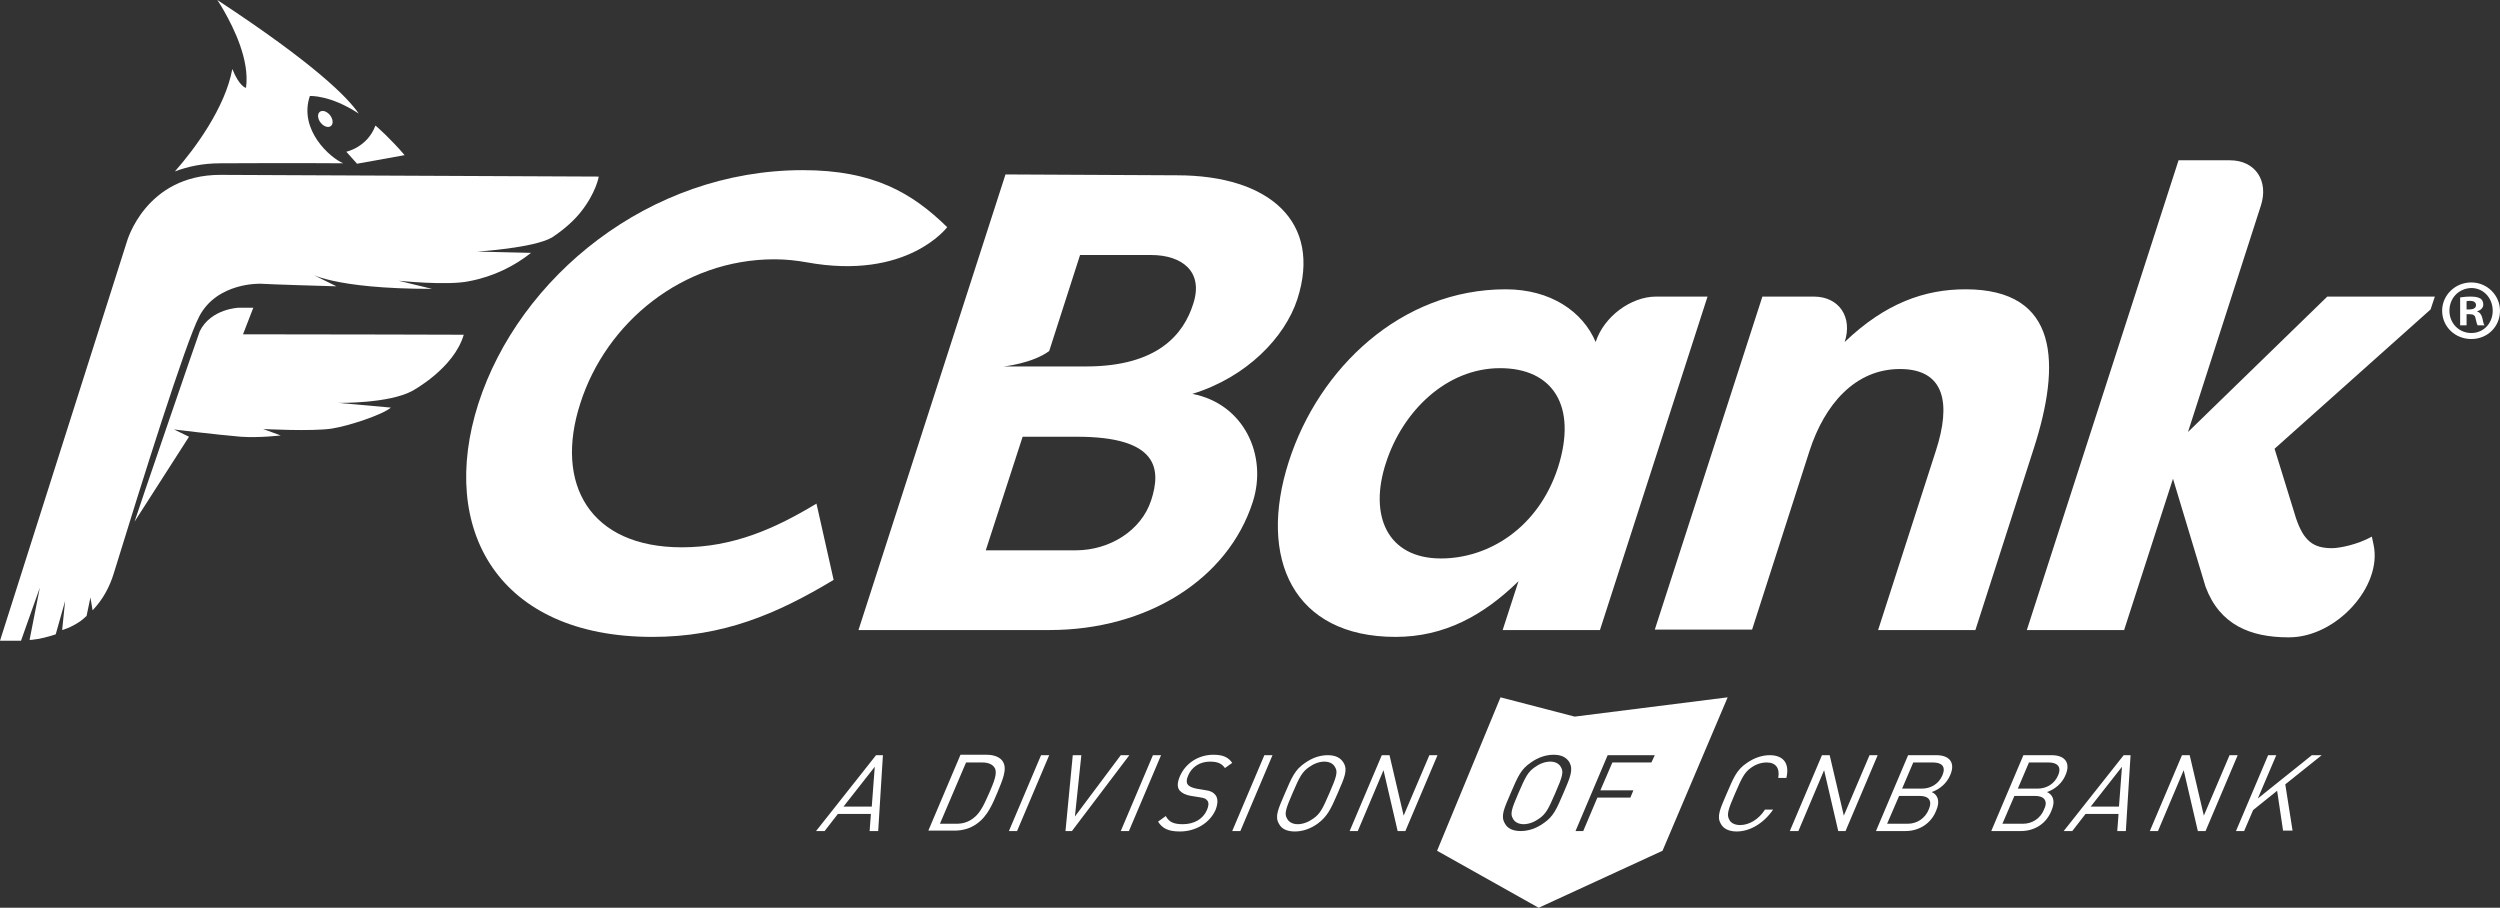<?xml version="1.0" encoding="utf-8"?>
<!-- Generator: Adobe Illustrator 28.0.0, SVG Export Plug-In . SVG Version: 6.00 Build 0)  -->
<svg version="1.1" id="Layer_1" xmlns="http://www.w3.org/2000/svg" xmlns:xlink="http://www.w3.org/1999/xlink" x="0px" y="0px"
	 viewBox="0 0 583.3 211.8" style="enable-background:new 0 0 583.3 211.8;" xml:space="preserve">
<rect x="0" y="0" width="583.3" height="211.8" fill="#333333" stroke="none"/>
<style type="text/css">
	.st0{fill:#FFFFFF;}
</style>
<g>
	<g>
		<path class="st0" d="M398.4,69.2L373.3,147h-22.7l3.7-11.4c-8.2,8-17.3,13-28.7,13c-23.8,0-32.2-18.2-24.9-40.9
			c7-21.8,26.2-40.2,50.6-40.2c10.5,0,18,5.2,21,12.3l0,0c1.9-5.9,8.2-10.6,14.1-10.6L398.4,69.2L398.4,69.2z M336.2,130.3
			c11.1,0,22.7-7.1,27.3-21.2c4.6-14.4-1.2-23.2-13.5-23.2c-12.5,0-22.7,10-26.6,22C319.3,120.3,323.7,130.3,336.2,130.3z"/>
		<path class="st0" d="M411.2,69.2h12c5.9,0,9.1,4.8,7.2,10.6l0,0c9.5-9.1,18.7-12.3,28.2-12.3c21.9,0,22.3,17.4,15.9,37.2
			L460.9,147h-22.7l13.5-41.9c3.5-10.8,2.2-19-8.4-19c-10.5,0-17.6,8.3-21.1,19.1l-13.4,41.7h-22.7L411.2,69.2z"/>
		<path class="st0" d="M543,69.2h25.1l-1,3l-36.4,32.5l5,16.2c1.8,5.3,4,7,8.4,7c1.7,0,5.9-0.8,9.3-2.7l0.4,1.9
			c2.1,9.7-8.7,21.6-19.7,21.6c-0.1,0-0.1,0-0.2,0c-8.8,0-16-2.9-19.3-11.8l-7.6-25.2L495.6,147h-22.7l35.4-109.6h12
			c5.9,0,9.1,4.8,7.2,10.6l-17,52.8L543,69.2z"/>
		<g>
			<g>
				<g>
					<path class="st0" d="M187.3,39.7c16.5,0,25.5,5.3,33.7,13.3c0,0-9.3,12.5-32.8,8.2c-2.3-0.4-4.7-0.7-7.5-0.7
						c-21.5,0-39.3,14.8-45.3,33.6c-6.1,18.8,2.2,33.6,23.7,33.6c12,0,21.8-4.4,31.4-10.2l4,17.8c-13.3,8-25.8,13.3-42.3,13.3
						c-35.9,0-50-25-40.6-54.4C121.1,64.7,151.4,39.7,187.3,39.7z"/>
				</g>
			</g>
		</g>
		<g>
			<g>
				<path class="st0" d="M202.9,193.9l0.3-4h-7.7l-3.1,4h-2l14-17.7h1.6l-1.1,17.7H202.9z M204.1,178.9l-7.3,9.3h6.6L204.1,178.9z"
					/>
			</g>
			<g>
				<path class="st0" d="M227.9,192.2c-1.5,1.1-3.3,1.6-5.2,1.6h-6.1l7.5-17.7h6.1c1.8,0,3.2,0.6,3.8,1.6c1.1,1.8-0.2,4.5-1.2,7
					C231.7,187.3,230.5,190.4,227.9,192.2z M232.1,179.2c-0.5-0.9-1.6-1.3-2.9-1.3h-3.8l-6.1,14.3h3.8c1.4,0,2.7-0.3,4-1.3
					c1.8-1.3,2.8-3.9,3.8-6.1C231.8,182.7,232.8,180.4,232.1,179.2z"/>
			</g>
			<g>
				<path class="st0" d="M235.4,193.9l7.5-17.7h1.9l-7.5,17.7H235.4z"/>
			</g>
			<g>
				<path class="st0" d="M250.1,193.9h-1.5l1.7-17.7h2l-1.5,14.3l10.7-14.3h2L250.1,193.9z"/>
			</g>
			<g>
				<path class="st0" d="M261.5,193.9l7.5-17.7h1.9l-7.5,17.7H261.5z"/>
			</g>
			<g>
				<path class="st0" d="M275.3,194c-2.7,0-4.1-0.7-5.1-2.3l1.8-1.3c0.8,1.5,2,1.9,4,1.9c2.6,0,4.7-1.2,5.6-3.3
					c0.4-0.9,0.5-1.7,0.1-2.2s-0.7-0.6-1.9-0.8l-1.9-0.3c-1.3-0.2-2.2-0.7-2.7-1.3c-0.6-0.8-0.5-1.9,0.1-3.3c1.3-3,4.3-5,7.8-5
					c2.3,0,3.5,0.6,4.4,1.9l-1.7,1.2c-0.7-1-1.6-1.5-3.5-1.5c-2.4,0-4.3,1.3-5.1,3.3c-0.4,0.9-0.4,1.6-0.1,2c0.3,0.5,1.1,0.8,2,1
					l1.8,0.3c1.6,0.2,2.2,0.6,2.7,1.2c0.6,0.8,0.6,2,0,3.5C282.2,192.1,278.9,194,275.3,194z"/>
			</g>
			<g>
				<path class="st0" d="M287.5,193.9l7.5-17.7h1.9l-7.5,17.7H287.5z"/>
			</g>
			<g>
				<path class="st0" d="M307.4,192.2c-1.7,1.2-3.5,1.8-5.3,1.8s-3.1-0.6-3.7-1.8c-1-1.7-0.2-3.4,1.4-7.1s2.3-5.5,4.7-7.1
					c1.7-1.2,3.5-1.8,5.3-1.8s3,0.6,3.7,1.8c1,1.7,0.2,3.4-1.4,7.1S309.7,190.5,307.4,192.2z M311.5,179c-0.4-0.8-1.3-1.3-2.5-1.3
					s-2.5,0.5-3.6,1.3c-1.6,1.1-2.2,2.3-3.8,6s-2,4.9-1.3,6c0.4,0.8,1.3,1.3,2.5,1.3s2.5-0.5,3.6-1.3c1.6-1.1,2.2-2.3,3.8-6
					S312.2,180.1,311.5,179z"/>
			</g>
			<g>
				<path class="st0" d="M326.1,193.9l-3.3-14.2l-6,14.2h-1.9l7.5-17.7h1.8l3.3,14.1l6-14.1h1.9l-7.5,17.7H326.1z"/>
			</g>
			<g>
				<g>
					<path class="st0" d="M367.4,167.2l-17.3-4.5l-14.8,35.8l23.7,13.3l28.9-13.3l15.2-35.8L367.4,167.2z M364.8,185
						c-1.6,3.7-2.3,5.5-4.7,7.1c-1.7,1.2-3.5,1.8-5.3,1.8s-3.1-0.6-3.7-1.8c-1-1.7-0.2-3.4,1.4-7.1s2.3-5.5,4.7-7.1
						c1.7-1.2,3.5-1.8,5.3-1.8s3,0.6,3.7,1.8C367.1,179.6,366.4,181.3,364.8,185z M385.3,177.9h-9.1l-2.8,6.5h7.7l-0.7,1.7h-7.7
						l-3.3,7.8h-1.8l7.5-17.7h11L385.3,177.9z"/>
				</g>
				<g>
					<path class="st0" d="M361.7,177.7c-1.2,0-2.5,0.5-3.6,1.3c-1.6,1.1-2.2,2.3-3.8,6c-1.6,3.7-2,4.9-1.3,6
						c0.4,0.8,1.3,1.3,2.5,1.3s2.5-0.5,3.6-1.3c1.6-1.1,2.2-2.3,3.8-6c1.6-3.7,2-4.9,1.3-6C363.8,178.2,362.9,177.7,361.7,177.7z"/>
				</g>
			</g>
			<g>
				<path class="st0" d="M405.2,194c-1.7,0-3.1-0.6-3.7-1.8c-1-1.7-0.2-3.4,1.4-7.1c1.6-3.7,2.3-5.5,4.7-7.1
					c1.7-1.2,3.6-1.8,5.3-1.8c3.2,0,4.7,1.9,3.9,5.3h-1.9c0.4-2.2-0.5-3.6-2.7-3.6c-1.2,0-2.5,0.4-3.6,1.2c-1.6,1.1-2.2,2.4-3.8,6.1
					s-2,4.9-1.3,6.1c0.4,0.8,1.4,1.2,2.5,1.2c2.2,0,4.4-1.4,5.8-3.6h1.9C411.5,192.1,408.3,194,405.2,194z"/>
			</g>
			<g>
				<path class="st0" d="M428.9,193.9l-3.3-14.2l-6,14.2h-2l7.5-17.7h1.8l3.3,14.1l6-14.1h1.9l-7.5,17.7H428.9z"/>
			</g>
			<g>
				<path class="st0" d="M444.6,193.9h-6.9l7.5-17.7h6.6c3.1,0,4.5,1.8,3.2,4.7c-0.8,1.9-2.5,3.3-4.3,3.9c1.4,0.6,2,2.1,1.1,4.2
					C450.6,192.2,447.7,193.9,444.6,193.9z M451,177.9h-4.6l-2.6,6.1h4.6c2,0,3.9-1,4.8-3.1S453,177.9,451,177.9z M447.9,185.7h-4.8
					l-2.8,6.5h4.8c2.2,0,4.1-1.3,4.9-3.3C450.9,186.9,450.1,185.7,447.9,185.7z"/>
			</g>
			<g>
				<path class="st0" d="M471.5,193.9h-6.9l7.5-17.7h6.6c3.1,0,4.5,1.8,3.2,4.7c-0.8,1.9-2.5,3.3-4.3,3.9c1.4,0.6,2,2.1,1.1,4.2
					C477.5,192.2,474.7,193.9,471.5,193.9z M478,177.9h-4.6l-2.6,6.1h4.6c2,0,3.9-1,4.8-3.1S479.9,177.9,478,177.9z M474.8,185.7
					H470l-2.8,6.5h4.8c2.2,0,4.1-1.3,4.9-3.3C477.9,186.9,477,185.7,474.8,185.7z"/>
			</g>
			<g>
				<path class="st0" d="M494,193.9l0.3-4h-7.7l-3.1,4h-2l14-17.7h1.6l-1.1,17.7H494z M495.1,178.9l-7.3,9.3h6.6L495.1,178.9z"/>
			</g>
			<g>
				<path class="st0" d="M512.8,193.9l-3.3-14.2l-6,14.2h-1.9l7.5-17.7h1.8l3.3,14.1l6-14.1h1.9l-7.5,17.7H512.8z"/>
			</g>
			<g>
				<path class="st0" d="M532.7,193.9l-1.4-9.4l-5.6,4.5l-2.1,4.9h-1.9l7.5-17.7h1.9l-4.3,10.1l12.6-10.1h2.3l-8.5,6.8l1.7,10.8
					h-2.2V193.9z"/>
			</g>
		</g>
		<g>
			<g>
				<g>
					<path class="st0" d="M72.3,22.4c0,0,4.7-0.3,11.4,4.1c-2.6-3.8-10.3-11.6-33-26.5c0,0,0.7,1,1.6,2.6c2.2,3.9,6,11.4,5.1,17.9
						c0,0-1.5-0.2-3.2-4.4C52.6,25,45.5,34.7,40.8,40c2.9-1.1,6.4-1.9,10.6-1.9c4.6,0,15.9-0.1,28.7,0
						C77.1,36.9,69.6,30.3,72.3,22.4z"/>
				</g>
			</g>
			<g>
				<path class="st0" d="M94.4,36.2L94.4,36.2c-1.5-1.8-3-3.3-4.4-4.7c-0.8-0.7-1.2-1.2-2.4-2.2c-1.9,5.1-6.8,6.1-6.8,6.1l2.5,2.8
					L94.4,36.2z"/>
			</g>
			<ellipse transform="matrix(0.789 -0.615 0.615 0.789 -1.073 52.497)" class="st0" cx="75.9" cy="27.8" rx="1.4" ry="2.1"/>
			<g>
				<path class="st0" d="M40.6,100.2c0,0,9.7,1.2,15.6,1.7c4.2,0.3,9.3-0.3,9.3-0.3l-4.1-1.5c0,0,11.4,0.6,16-0.1
					c3.9-0.6,11.8-3.2,13.8-4.9L78.9,94c0,0,11.8,0.2,17.3-2.8c0,0,9.7-5.2,12-13.1c-2.9,0-28.6-0.1-51.5-0.1l2.4-6.2
					c-1.2,0-3.3,0-3.3,0h-0.1c0,0-6.5,0.2-9.1,5.5c0,0.1-0.1,0.2-0.1,0.3l0,0c-0.1,0.1-14.8,43-15.1,44.1l12.7-19.8L40.6,100.2z"/>
			</g>
			<g>
				<path class="st0" d="M51.4,40.8c-17.5,0-21.8,15.6-21.8,15.6L0,149.5h4.9l4.4-12.4l-2.4,12.2c0,0,0.2,0,0.4,0
					c2-0.2,3.9-0.7,5.7-1.3l2.2-7.8l-0.7,6.8c0,0,2-0.5,4.3-2.1c0.5-0.4,1-0.8,1.4-1.2l0.9-4.3l0.5,3c2.3-2.4,4-5.4,5-8.8
					c6.3-20.5,16.8-54,19.9-59.8c4.2-8,14.3-7.6,14.3-7.6s3.2,0.2,17.7,0.6L72,63.6c0,0,5.3,3.8,28.8,3.8L93,65.5
					c0,0,11.4,1.2,16.5,0.1c5.8-1.1,10.6-3.6,14.4-6.6l-12.6-0.3c0,0,13.2-0.8,17.5-3.3c3.2-2.1,5.4-4.3,6.6-5.8
					c3.7-4.6,4.3-8.4,4.3-8.4S68.9,40.9,51.4,40.8z"/>
			</g>
		</g>
		<path class="st0" d="M274.6,40.9l-40-0.2L200.3,147h44.6c22.7,0,41.6-11.8,47.4-29.9c3.5-10.9-2.1-22.9-14.1-25.2
			c12.7-3.9,21.6-13.2,24.5-22.1C308.5,51.8,296.2,40.9,274.6,40.9z M268.6,116.7c-2.3,7.1-9.7,11.7-17.6,11.7h-21l8.6-26.5h12.3
			C270.5,101.8,270.9,109.6,268.6,116.7z M278.4,70.9c-2.2,7-8.2,14.6-25,14.6h-19.2c0,0,6.7-0.7,10.6-3.6l7.2-22.4h16.6
			C275.7,59.5,280.9,63.3,278.4,70.9z"/>
	</g>
	<g>
		<path class="st0" d="M583.3,72.5c0,3.7-2.9,6.6-6.7,6.6s-6.8-2.9-6.8-6.6c0-3.6,3-6.6,6.8-6.6C580.3,65.9,583.3,68.9,583.3,72.5z
			 M571.5,72.5c0,2.9,2.2,5.2,5.1,5.2c2.9,0,5-2.3,5-5.2c0-2.9-2.1-5.3-5-5.3C573.6,67.3,571.5,69.6,571.5,72.5z M575.5,75.9H574
			v-6.5c0.6-0.1,1.4-0.2,2.5-0.2c1.2,0,1.8,0.2,2.3,0.5c0.4,0.3,0.6,0.8,0.6,1.4c0,0.7-0.6,1.3-1.4,1.5v0.1c0.6,0.2,1,0.7,1.2,1.6
			c0.2,1,0.3,1.4,0.5,1.6h-1.6c-0.2-0.2-0.3-0.8-0.5-1.6c-0.1-0.7-0.5-1-1.4-1h-0.7L575.5,75.9L575.5,75.9z M575.5,72.2h0.7
			c0.8,0,1.5-0.3,1.5-1c0-0.6-0.4-1-1.4-1c-0.4,0-0.7,0-0.8,0.1V72.2z"/>
	</g>
</g>
</svg>
